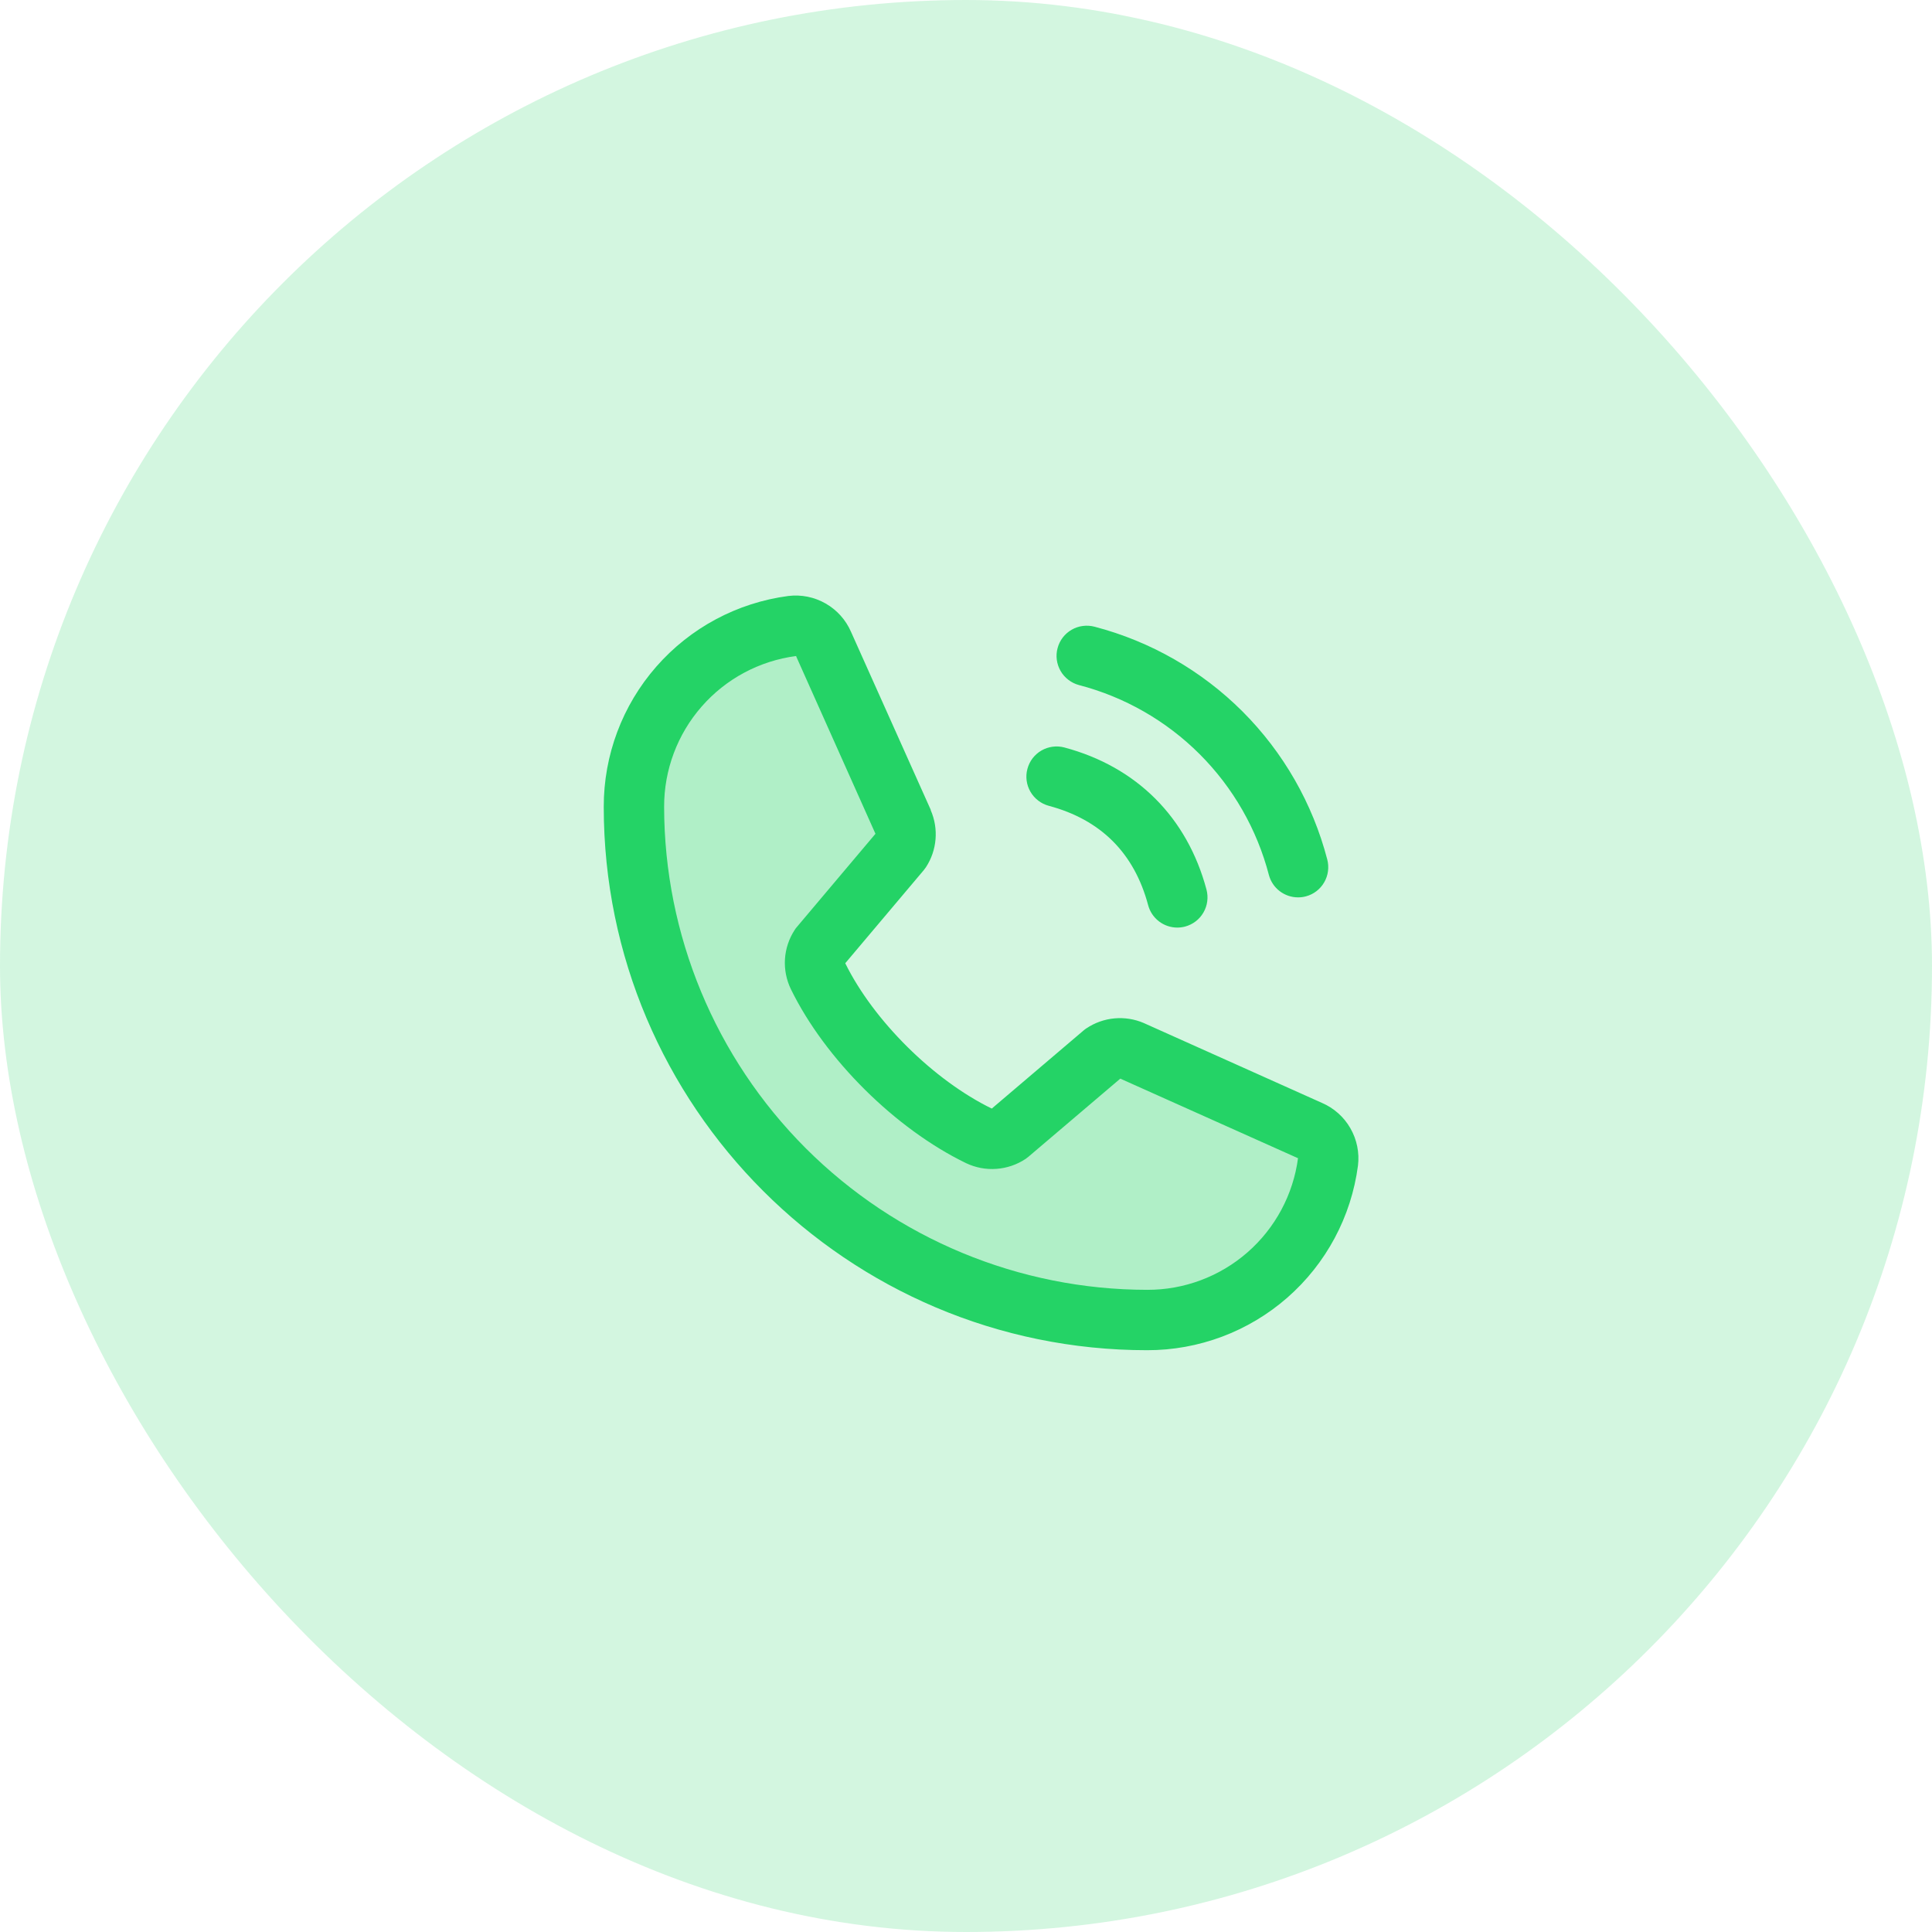 <svg width="44" height="44" viewBox="0 0 44 44" fill="none" xmlns="http://www.w3.org/2000/svg">
<g clip-path="url(#clip0_117_2866)">
<rect width="44" height="44" rx="22" fill="#24D366" fill-opacity="0.2"></rect>
<path opacity="0.2" d="M30.245 26.46C30.111 27.458 29.62 28.373 28.862 29.036C28.104 29.698 27.132 30.063 26.125 30.062C23.025 30.062 20.052 28.831 17.861 26.639C15.669 24.448 14.438 21.475 14.438 18.375C14.437 17.368 14.802 16.396 15.464 15.638C16.127 14.88 17.042 14.389 18.04 14.255C18.188 14.238 18.337 14.268 18.465 14.343C18.594 14.417 18.695 14.531 18.753 14.668L20.569 18.724C20.614 18.828 20.632 18.942 20.622 19.055C20.612 19.168 20.575 19.276 20.512 19.371L18.676 21.555C18.611 21.653 18.572 21.767 18.564 21.884C18.556 22.002 18.578 22.119 18.63 22.226C19.34 23.681 20.844 25.167 22.303 25.87C22.41 25.921 22.529 25.943 22.646 25.934C22.765 25.925 22.878 25.886 22.976 25.82L25.125 23.989C25.22 23.926 25.329 23.887 25.443 23.877C25.557 23.867 25.672 23.885 25.777 23.93L29.83 25.746C29.967 25.804 30.082 25.905 30.157 26.034C30.231 26.163 30.262 26.312 30.245 26.46Z" fill="#24D366"></path>
<path d="M24.086 14.76C24.109 14.672 24.149 14.591 24.204 14.519C24.259 14.447 24.328 14.387 24.406 14.342C24.484 14.297 24.571 14.267 24.66 14.256C24.75 14.244 24.841 14.25 24.928 14.273C26.202 14.606 27.365 15.272 28.297 16.203C29.228 17.135 29.894 18.297 30.227 19.572C30.25 19.659 30.256 19.75 30.244 19.84C30.233 19.929 30.203 20.016 30.158 20.094C30.113 20.172 30.053 20.241 29.981 20.296C29.909 20.351 29.828 20.391 29.74 20.414C29.682 20.43 29.622 20.437 29.562 20.437C29.411 20.437 29.264 20.387 29.144 20.295C29.023 20.203 28.937 20.073 28.898 19.927C28.627 18.887 28.083 17.937 27.323 17.177C26.563 16.417 25.613 15.873 24.573 15.602C24.486 15.579 24.404 15.538 24.332 15.483C24.26 15.428 24.2 15.36 24.155 15.282C24.11 15.204 24.08 15.117 24.068 15.027C24.056 14.938 24.062 14.847 24.086 14.76ZM23.886 18.352C25.071 18.668 25.832 19.429 26.148 20.614C26.187 20.761 26.273 20.89 26.394 20.983C26.514 21.075 26.661 21.125 26.812 21.125C26.872 21.125 26.932 21.117 26.99 21.102C27.078 21.078 27.159 21.038 27.231 20.983C27.303 20.928 27.363 20.86 27.408 20.781C27.453 20.703 27.483 20.617 27.494 20.527C27.506 20.438 27.5 20.347 27.477 20.26C27.037 18.613 25.887 17.463 24.24 17.023C24.153 17 24.062 16.994 23.973 17.006C23.883 17.018 23.797 17.047 23.719 17.092C23.64 17.137 23.572 17.198 23.517 17.269C23.462 17.341 23.422 17.423 23.399 17.51C23.375 17.597 23.369 17.688 23.381 17.778C23.393 17.867 23.422 17.953 23.468 18.032C23.513 18.11 23.573 18.178 23.645 18.233C23.716 18.288 23.798 18.328 23.886 18.352ZM30.927 26.546C30.774 27.71 30.202 28.779 29.318 29.553C28.435 30.326 27.299 30.752 26.125 30.75C19.302 30.75 13.75 25.198 13.75 18.375C13.748 17.2 14.173 16.065 14.947 15.182C15.721 14.298 16.79 13.726 17.954 13.573C18.248 13.537 18.547 13.597 18.804 13.745C19.062 13.892 19.264 14.119 19.382 14.391L21.197 18.443V18.453C21.288 18.662 21.325 18.889 21.306 19.115C21.287 19.342 21.212 19.56 21.088 19.75C21.073 19.773 21.056 19.795 21.039 19.816L19.25 21.937C19.894 23.245 21.262 24.601 22.587 25.247L24.679 23.467C24.699 23.45 24.721 23.433 24.743 23.419C24.933 23.292 25.152 23.214 25.38 23.193C25.607 23.172 25.837 23.208 26.047 23.298L26.058 23.303L30.107 25.118C30.379 25.235 30.607 25.438 30.754 25.695C30.902 25.953 30.963 26.251 30.927 26.546ZM29.562 26.374C29.562 26.374 29.556 26.374 29.553 26.374L25.514 24.565L23.421 26.345C23.401 26.362 23.38 26.378 23.358 26.393C23.16 26.525 22.931 26.603 22.694 26.62C22.457 26.638 22.219 26.593 22.004 26.491C20.395 25.713 18.79 24.121 18.012 22.528C17.909 22.315 17.862 22.079 17.877 21.842C17.892 21.606 17.968 21.378 18.098 21.179C18.112 21.156 18.128 21.134 18.147 21.113L19.938 18.989L18.133 14.95C18.133 14.947 18.133 14.944 18.133 14.94C17.299 15.049 16.534 15.457 15.981 16.09C15.427 16.722 15.123 17.535 15.125 18.375C15.128 21.291 16.288 24.087 18.35 26.15C20.413 28.212 23.209 29.372 26.125 29.375C26.965 29.378 27.777 29.075 28.41 28.522C29.042 27.97 29.452 27.206 29.562 26.373V26.374Z" fill="#24D366"></path>
</g>
<defs>
<clipPath id="clip0_117_2866">
<rect width="44" height="44" fill="white"></rect>
</clipPath>
</defs>
</svg>

